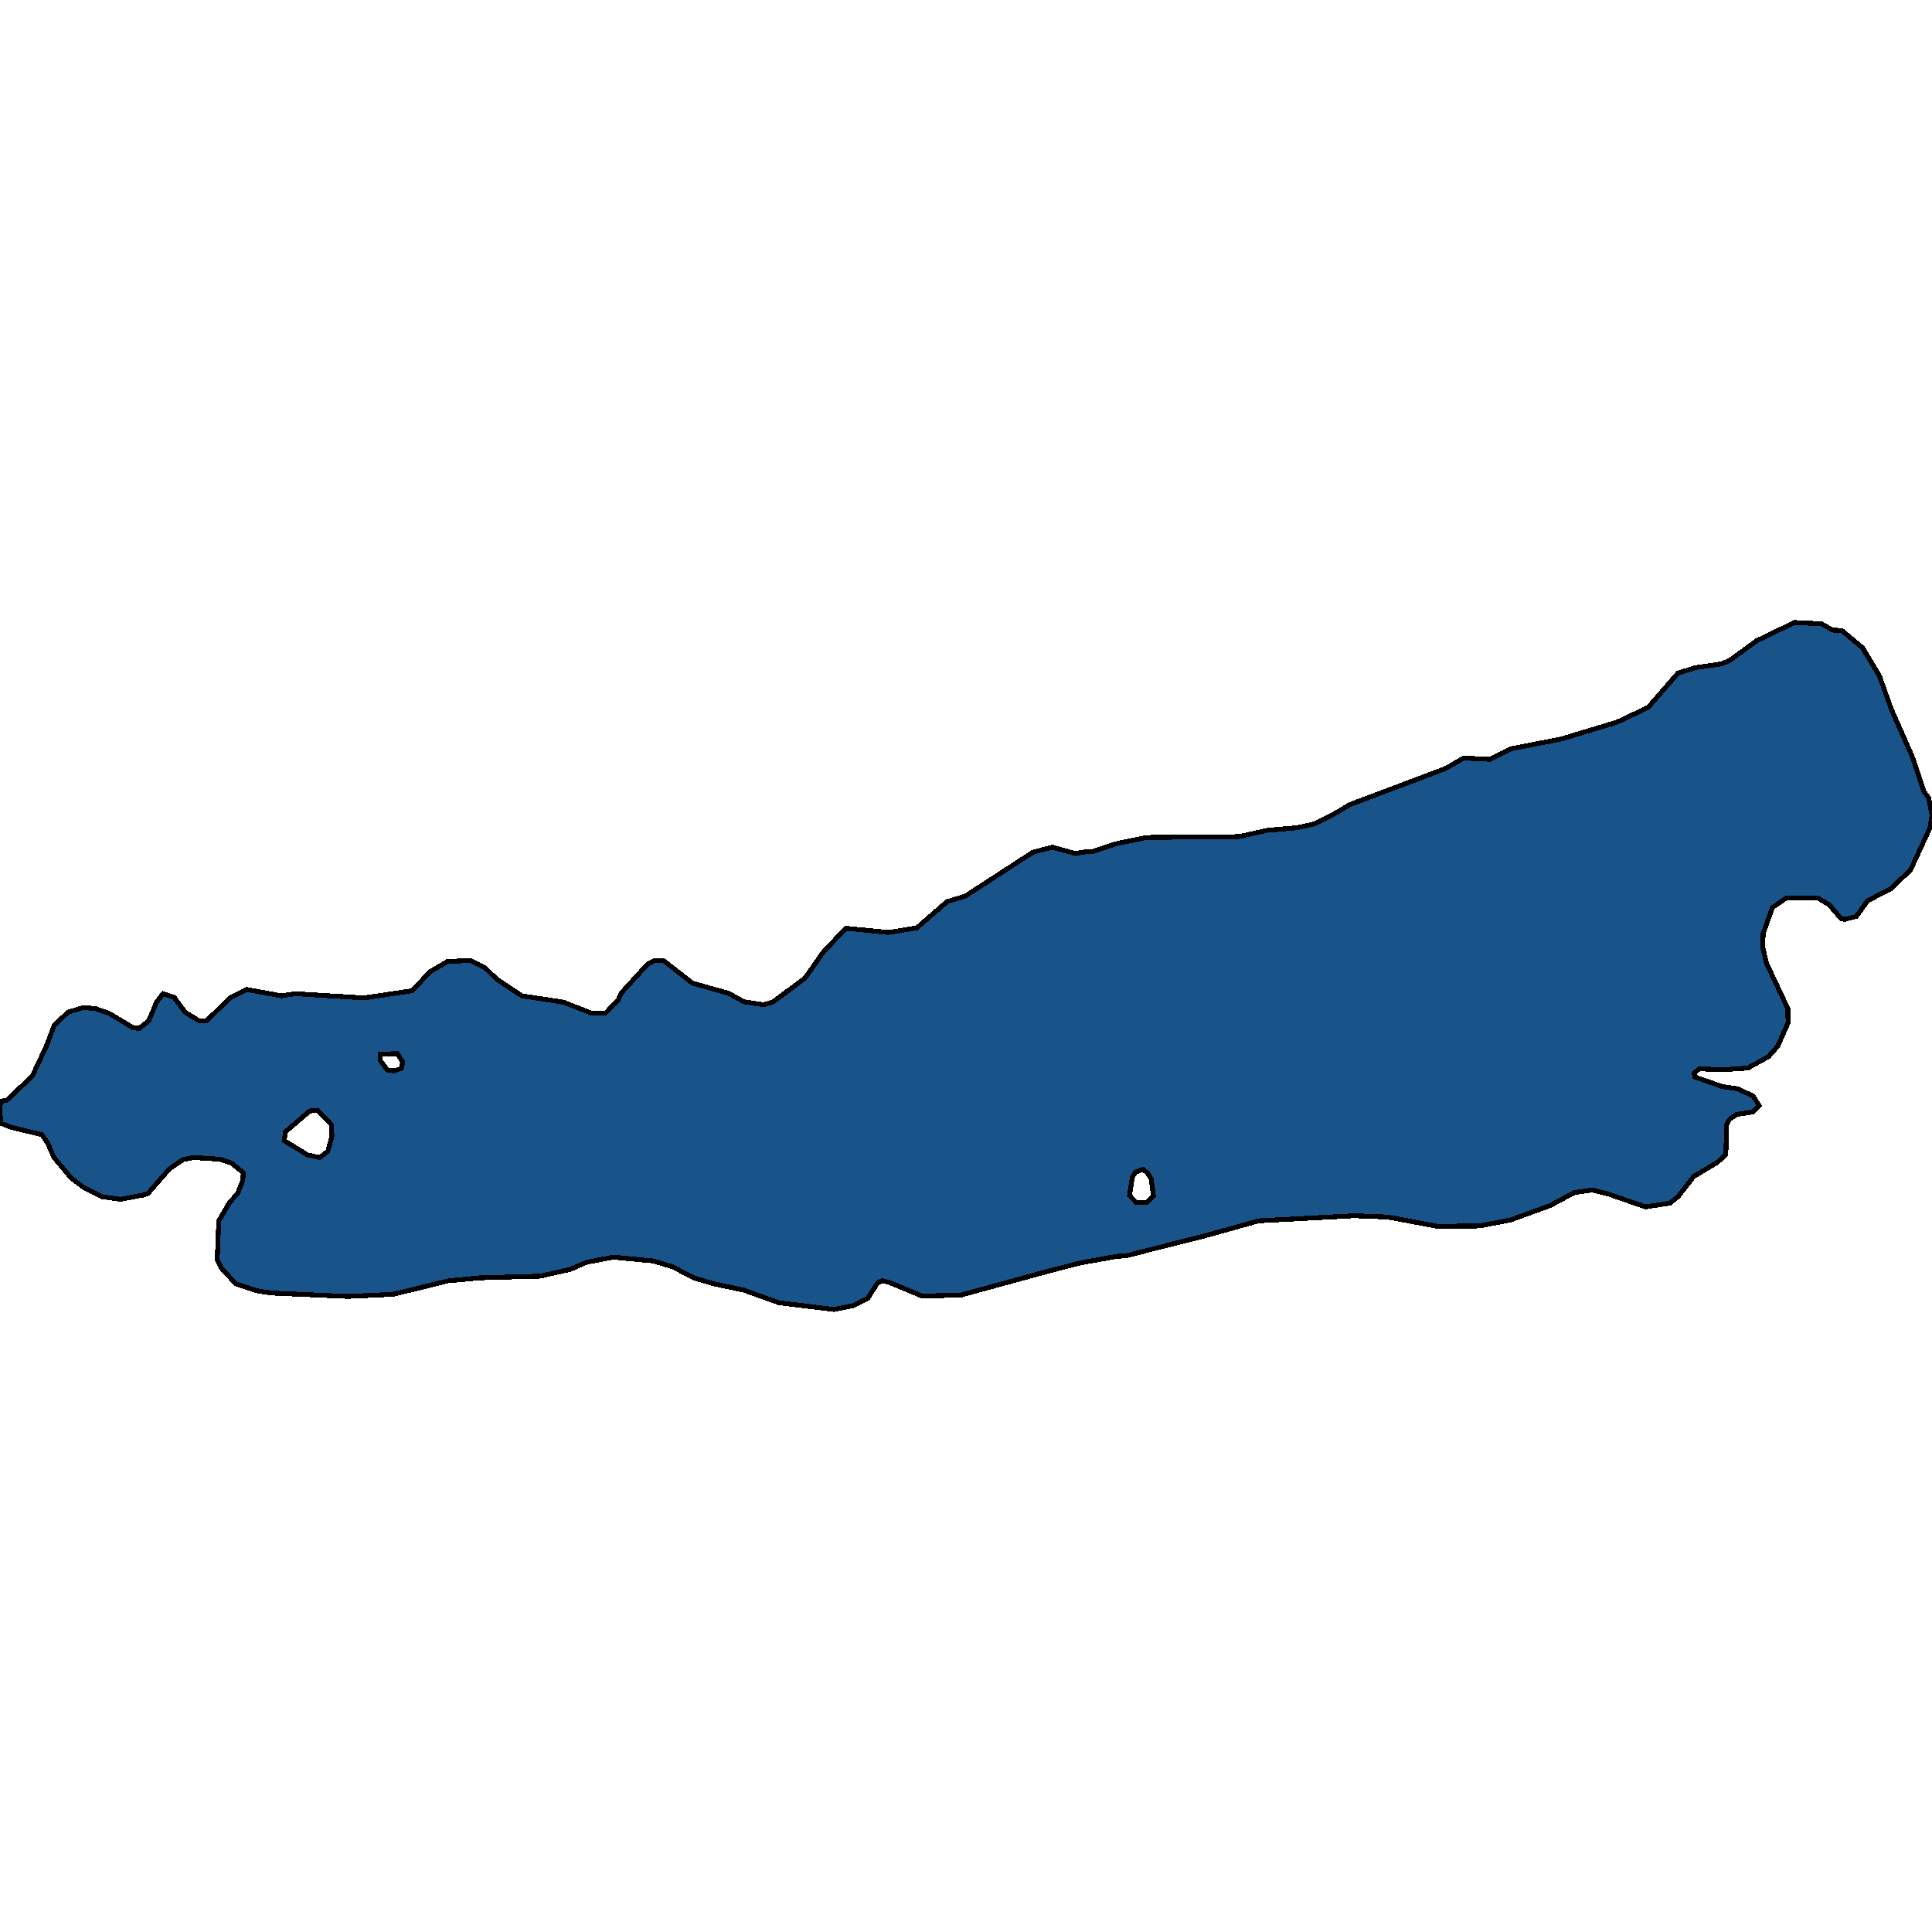 <svg xmlns="http://www.w3.org/2000/svg" width="400" height="400"><path style="stroke: black; fill: #18548a; shape-rendering: crispEdges; stroke-width: 1px;" d="M0.18,232.572L0,230.387L0.09,228.026L1.436,227.764L6.688,222.781L9.606,216.575L11.222,212.291L14.05,209.581L17.192,208.62L19.706,208.794L22.669,209.843L27.606,212.816L28.818,212.903L30.793,211.33L32.454,207.396L33.756,205.735L36.09,206.521L38.335,209.581L41.342,211.417L42.779,211.33L47.716,206.521L51.038,204.86L58.265,206.172L61.138,205.735L75.368,206.609L85.333,205.123L89.014,201.189L92.605,199.09L97.273,198.828L100.37,200.314L102.884,202.762L108.046,206.172L116.62,207.483L122.455,209.756L125.373,209.756L127.977,207.046L128.65,205.56L134.081,199.615L135.563,198.828L137.313,198.828L143.373,203.549L150.825,205.647L154.012,207.396L158.007,208.008L159.982,207.483L166.67,202.5L170.486,197.08L175.109,192.184L183.952,193.058L189.833,192.097L196.072,186.676L199.843,185.539L213.848,176.447L217.888,175.398L222.646,176.709L225.205,176.272L226.327,176.272L230.995,174.698L237.37,173.387L256.492,173.212L262.417,171.9L268.522,171.376L272.068,170.589L276.737,168.228L279.52,166.567L297.834,159.66L299.226,159.135L303.041,156.949L308.473,157.212L312.827,155.026L323.196,153.015L334.777,149.517L341.241,146.457L347.391,139.374L350.982,138.237L356.413,137.45L358.074,136.751L363.73,132.641L371.541,128.881L377.107,129.143L379.441,130.455L381.326,130.542L385.636,134.128L389.137,139.986L391.606,146.894L395.825,156.425L398.339,163.857L399.282,165.168L400,168.753L399.596,171.376L395.556,180.119L391.516,183.966L386.668,186.501L384.334,189.736L381.91,190.348L381.147,190.173L378.678,187.288L376.434,185.977L369.745,185.977L366.962,187.9L365.032,193.32L364.987,196.205L365.705,199.353L370.149,208.794L370.194,211.767L368.084,216.575L366.154,218.76L361.89,221.12L356.862,221.47L351.79,221.295L350.802,222.169L350.847,222.956L356.593,224.967L359.69,225.404L362.922,226.89L364.224,228.901L362.967,230.212L359.556,230.736L358.119,231.698L357.491,232.834L357.311,239.041L355.605,240.614L350.668,243.586L347.481,247.694L345.775,249.093L340.658,249.879L332.892,247.17L329.705,246.383L325.934,246.908L320.907,249.617L312.737,252.589L306.318,253.813L297.61,253.9L287.33,251.977L280.687,251.715L280.193,251.715L260.577,252.764L249.31,255.911L233.015,260.019L231.31,260.106L223.948,261.417L217.753,262.99L198.9,268.147L190.865,268.322L184.177,265.525L182.651,265.176L181.753,265.525L179.688,268.759L176.636,270.332L172.685,271.119L161.284,269.721L153.967,267.099L147.728,265.787L143.643,264.564L139.289,262.291L135.204,261.068L126.989,260.281L121.468,261.33L118.056,262.816L111.817,264.214L99.428,264.564L92.829,265.176L81.427,267.973L72.001,268.41L56.245,267.71L53.327,267.273L48.794,265.787L45.831,262.553L44.978,260.805L45.292,252.764L47.492,249.005L49.198,247.082L50.275,244.373L50.365,242.799L47.896,240.789L45.517,240.002L40.085,239.652L37.886,240.089L35.058,242.013L30.659,247.082L29.581,247.432L24.958,248.306L21.232,247.782L17.327,245.859L14.678,243.848L11.177,239.652L9.875,236.68L8.663,234.932L2.2,233.359ZM63.697,239.128L66.21,239.652L67.871,238.341L68.724,235.194L68.589,232.834L65.761,229.862L64.101,230.037L59.118,234.32L58.849,236.156ZM233.868,247.519L235.215,248.918L237.549,248.918L238.806,247.607L238.357,244.11L237.594,242.887L236.606,242.1L235.035,242.712L234.407,243.848ZM78.734,219.547L80.126,221.47L81.517,221.732L83.088,221.208L83.358,219.897L82.28,218.148L78.779,218.236Z"></path></svg>